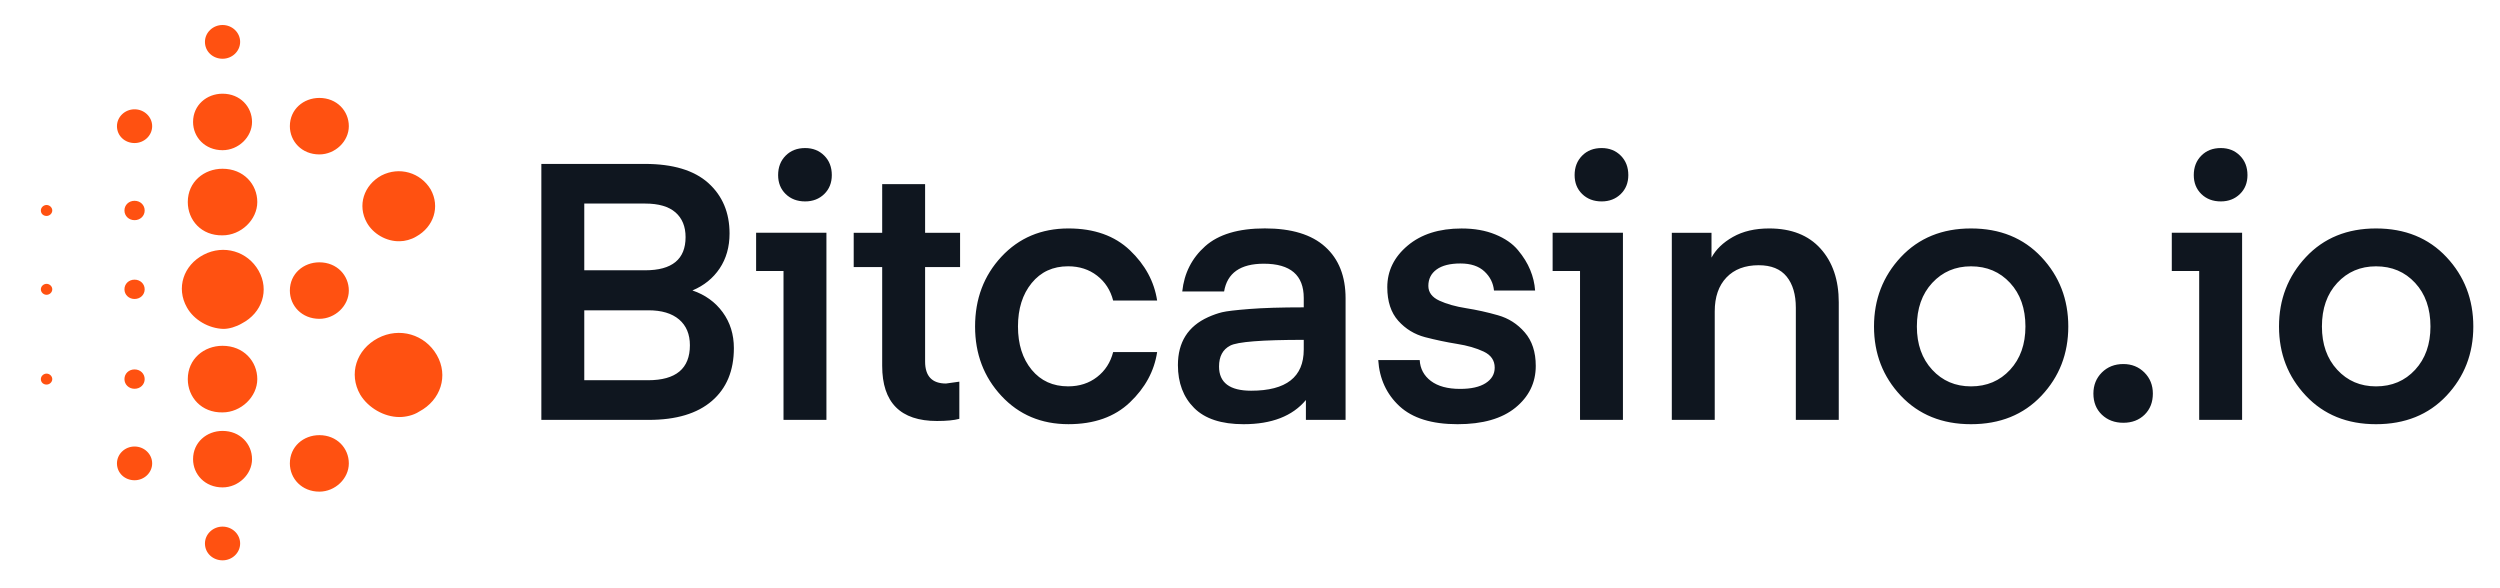 <?xml version="1.0" encoding="utf-8"?>
<!-- Generator: Adobe Illustrator 16.0.0, SVG Export Plug-In . SVG Version: 6.00 Build 0)  -->
<!DOCTYPE svg PUBLIC "-//W3C//DTD SVG 1.1//EN" "http://www.w3.org/Graphics/SVG/1.1/DTD/svg11.dtd">
<svg version="1.1" id="Layer_1" xmlns="http://www.w3.org/2000/svg" xmlns:xlink="http://www.w3.org/1999/xlink" x="0px" y="0px"
	 width="200px" height="47px" viewBox="0 0 200 47" enable-background="new 0 0 200 47" xml:space="preserve">
<path fill="#FF5111" d="M16.396,43.478c0-0.742,0.633-1.349,1.408-1.349c0.774,0,1.407,0.605,1.407,1.349s-0.633,1.349-1.407,1.349
	C17.029,44.826,16.396,44.252,16.396,43.478z M16.396,3.35c0-0.742,0.633-1.35,1.408-1.35c0.774,0,1.407,0.606,1.407,1.35
	s-0.633,1.35-1.407,1.35C17.029,4.699,16.396,4.125,16.396,3.35z M9.357,10.094c0-0.742,0.633-1.35,1.408-1.35
	s1.408,0.606,1.408,1.35c0,0.742-0.633,1.35-1.408,1.35S9.357,10.869,9.357,10.094z M9.956,16.838c0-0.439,0.352-0.775,0.809-0.775
	s0.809,0.337,0.809,0.775s-0.353,0.775-0.809,0.775C10.308,17.613,9.956,17.277,9.956,16.838z M3.268,16.838
	c0-0.235,0.21-0.439,0.457-0.439c0.246,0,0.457,0.204,0.457,0.439c0,0.236-0.211,0.438-0.457,0.438
	C3.478,17.277,3.268,17.109,3.268,16.838z M3.268,23.144c0-0.235,0.21-0.437,0.457-0.437c0.246,0,0.457,0.201,0.457,0.437
	c0,0.238-0.211,0.44-0.457,0.44C3.478,23.584,3.268,23.379,3.268,23.144z M3.268,30.328c0-0.235,0.21-0.439,0.457-0.439
	c0.246,0,0.457,0.204,0.457,0.439c0,0.236-0.211,0.438-0.457,0.438C3.478,30.767,3.268,30.597,3.268,30.328z M9.956,23.144
	c0-0.437,0.352-0.772,0.809-0.772s0.809,0.338,0.809,0.772c0,0.44-0.353,0.774-0.809,0.774C10.308,23.918,9.956,23.582,9.956,23.144
	z M9.956,30.328c0-0.439,0.352-0.775,0.809-0.775s0.809,0.338,0.809,0.775c0,0.438-0.353,0.774-0.809,0.774
	C10.308,31.103,9.956,30.765,9.956,30.328z M9.357,37.072c0-0.744,0.633-1.351,1.408-1.351s1.408,0.606,1.408,1.351
	c0,0.74-0.633,1.348-1.408,1.348S9.357,37.848,9.357,37.072z M15.445,9.757c0-1.349,1.092-2.261,2.36-2.261
	c1.407,0,2.358,1.047,2.358,2.261c0,1.213-1.092,2.259-2.358,2.259C16.396,12.016,15.445,10.97,15.445,9.757z M23.189,10.094
	c0-1.35,1.091-2.26,2.359-2.26c1.407,0,2.358,1.045,2.358,2.26c0,1.214-1.091,2.26-2.358,2.26
	C24.14,12.354,23.189,11.308,23.189,10.094z M23.189,37.072c0-1.351,1.091-2.26,2.359-2.26c1.407,0,2.358,1.045,2.358,2.26
	c0,1.213-1.091,2.26-2.358,2.26C24.14,39.33,23.189,38.285,23.189,37.072z M23.189,23.246c0-1.349,1.091-2.26,2.359-2.26
	c1.407,0,2.358,1.045,2.358,2.26c0,1.213-1.091,2.26-2.358,2.26C24.14,25.504,23.189,24.459,23.189,23.246z M15.445,36.733
	c0-1.35,1.092-2.26,2.36-2.26c1.407,0,2.358,1.047,2.358,2.26c0,1.214-1.092,2.259-2.358,2.259
	C16.396,38.992,15.445,37.947,15.445,36.733z M15.023,16.162c0-1.617,1.301-2.662,2.78-2.662c1.69,0,2.78,1.248,2.78,2.662
	c0,1.418-1.302,2.666-2.78,2.666C16.114,18.861,15.023,17.615,15.023,16.162z M15.023,30.328c0-1.619,1.301-2.664,2.78-2.664
	c1.69,0,2.78,1.248,2.78,2.664s-1.302,2.664-2.78,2.664C16.114,33.023,15.023,31.776,15.023,30.328z M29.35,17.816
	c-0.775-1.382-0.247-3.001,1.161-3.775c1.444-0.743,3.133-0.236,3.942,1.111c0.774,1.385,0.246,3.002-1.162,3.776
	c-0.386,0.237-0.915,0.371-1.301,0.371C30.898,19.334,29.841,18.693,29.35,17.816z M14.953,24.593
	c-0.879-1.55-0.282-3.372,1.337-4.216c1.619-0.842,3.521-0.269,4.4,1.281c0.879,1.553,0.282,3.37-1.338,4.215
	c-0.457,0.27-1.022,0.439-1.478,0.439C16.713,26.279,15.516,25.606,14.953,24.593z M28.821,31.576
	c-0.952-1.654-0.317-3.61,1.408-4.521s3.767-0.304,4.716,1.349c0.951,1.651,0.317,3.607-1.407,4.52
	c-0.457,0.304-1.091,0.439-1.584,0.439C30.721,33.363,29.454,32.619,28.821,31.576z"/>
<path fill="#0F161F" d="M51.904,33.591h-8.596V13.113h8.278c2.249,0,3.942,0.51,5.077,1.527c1.133,1.021,1.701,2.366,1.701,4.038
	c0,1.075-0.264,2.009-0.793,2.799c-0.528,0.786-1.254,1.374-2.177,1.758c1.019,0.347,1.826,0.929,2.422,1.745
	c0.596,0.816,0.894,1.773,0.894,2.87c0,1.808-0.586,3.216-1.759,4.226C55.778,33.086,54.096,33.591,51.904,33.591z M51.876,24.824
	h-5.134v5.594h5.104c2.23,0,3.346-0.932,3.346-2.797c0-0.885-0.289-1.571-0.864-2.063C53.75,25.068,52.934,24.824,51.876,24.824z
	 M51.616,16.285h-4.874v5.338h4.874c2.154,0,3.23-0.885,3.23-2.654c0-0.848-0.269-1.504-0.807-1.977
	C53.5,16.522,52.693,16.285,51.616,16.285z M60.489,21.679v-3.058h5.625v14.97h-3.433V21.679H60.489z M64.412,16.113
	c-0.634,0-1.152-0.197-1.558-0.591c-0.404-0.396-0.604-0.899-0.604-1.514c0-0.636,0.202-1.153,0.604-1.558
	c0.406-0.406,0.924-0.606,1.558-0.606c0.615,0,1.126,0.202,1.529,0.606c0.402,0.401,0.604,0.922,0.604,1.558
	c0,0.614-0.202,1.12-0.604,1.514C65.538,15.914,65.027,16.113,64.412,16.113z M76.747,30.533v2.973
	c-0.423,0.115-1.02,0.173-1.788,0.173c-2.923,0-4.384-1.474-4.384-4.412v-7.903h-2.278v-2.74h2.278V14.73h3.433v3.895h2.798v2.742
	h-2.798v7.555c0,1.174,0.558,1.76,1.672,1.76L76.747,30.533z M78.006,26.121c0-2.209,0.701-4.071,2.105-5.58
	c1.404-1.51,3.193-2.265,5.365-2.265c2.057,0,3.696,0.583,4.917,1.744c1.22,1.163,1.946,2.505,2.178,4.024h-3.519
	c-0.212-0.827-0.639-1.49-1.284-1.991c-0.644-0.499-1.417-0.75-2.32-0.75c-1.212,0-2.183,0.446-2.914,1.341
	s-1.096,2.053-1.096,3.475s0.365,2.575,1.096,3.463c0.731,0.885,1.702,1.326,2.914,1.326c0.903,0,1.677-0.25,2.32-0.75
	c0.646-0.5,1.072-1.164,1.284-1.992h3.519c-0.23,1.52-0.957,2.86-2.178,4.023c-1.222,1.163-2.859,1.745-4.917,1.745
	c-2.173,0-3.961-0.755-5.365-2.265C78.708,30.162,78.006,28.314,78.006,26.121z M104.3,27.188c-3.346,0-5.306,0.154-5.884,0.462
	c-0.595,0.308-0.893,0.864-0.893,1.673c0,1.288,0.854,1.934,2.567,1.934c2.809,0,4.21-1.096,4.21-3.29V27.188z M99.483,33.936
	c-1.769,0-3.087-0.432-3.952-1.298c-0.864-0.863-1.298-2.011-1.298-3.433c0-1.828,0.808-3.106,2.423-3.836
	c0.384-0.172,0.755-0.303,1.112-0.39c0.354-0.087,1.08-0.172,2.177-0.259c1.097-0.087,2.548-0.132,4.355-0.132v-0.75
	c0-1.827-1.065-2.741-3.2-2.741c-1.864,0-2.924,0.742-3.172,2.222H94.58c0.154-1.462,0.766-2.668,1.833-3.62
	c1.067-0.951,2.658-1.427,4.774-1.427c2.133,0,3.742,0.489,4.828,1.472c1.088,0.98,1.631,2.354,1.631,4.123v9.721h-3.174v-1.586
	C103.396,33.291,101.732,33.936,99.483,33.936z M116.605,33.936c-2.059,0-3.605-0.48-4.644-1.439
	c-1.038-0.963-1.606-2.194-1.702-3.693h3.317c0.038,0.691,0.336,1.25,0.894,1.673c0.559,0.422,1.338,0.635,2.336,0.635
	c0.885,0,1.567-0.153,2.047-0.461c0.482-0.31,0.723-0.722,0.723-1.239c0-0.578-0.294-1.006-0.881-1.285
	c-0.586-0.277-1.303-0.486-2.148-0.618c-0.846-0.136-1.689-0.315-2.537-0.534c-0.847-0.223-1.563-0.658-2.148-1.311
	c-0.586-0.655-0.879-1.551-0.879-2.685c0-1.306,0.543-2.417,1.629-3.33c1.086-0.914,2.523-1.37,4.313-1.37
	c1.02,0,1.92,0.157,2.697,0.477c0.777,0.315,1.385,0.734,1.816,1.255c0.433,0.518,0.76,1.047,0.98,1.586
	c0.223,0.538,0.352,1.086,0.391,1.646h-3.289c-0.059-0.597-0.313-1.106-0.767-1.529c-0.451-0.422-1.09-0.635-1.917-0.635
	c-0.828,0-1.463,0.158-1.904,0.477c-0.44,0.318-0.664,0.756-0.664,1.313c0,0.52,0.295,0.912,0.881,1.184
	c0.584,0.269,1.303,0.471,2.146,0.604c0.848,0.135,1.691,0.321,2.538,0.563c0.849,0.239,1.563,0.694,2.147,1.37
	c0.586,0.674,0.881,1.566,0.881,2.683c0,1.345-0.545,2.46-1.631,3.345C120.148,33.496,118.605,33.936,116.605,33.936z
	 M124.21,21.679v-3.058h5.625v14.97h-3.433V21.679H124.21z M128.133,16.113c-0.636,0-1.152-0.197-1.559-0.591
	c-0.405-0.394-0.605-0.899-0.605-1.514c0-0.636,0.203-1.153,0.605-1.558c0.402-0.406,0.923-0.606,1.559-0.606
	c0.614,0,1.125,0.202,1.528,0.606c0.403,0.403,0.604,0.922,0.604,1.558c0,0.614-0.201,1.12-0.604,1.514
	C129.258,15.914,128.749,16.113,128.133,16.113z M136.92,18.621v1.99c0.346-0.652,0.918-1.207,1.717-1.658
	c0.797-0.451,1.762-0.677,2.898-0.677c1.77,0,3.139,0.538,4.109,1.614c0.971,1.077,1.457,2.509,1.457,4.297v9.403h-3.434v-8.97
	c0-1.058-0.245-1.889-0.734-2.494c-0.492-0.605-1.236-0.908-2.236-0.908c-1.096,0-1.955,0.326-2.58,0.979
	c-0.624,0.655-0.938,1.56-0.938,2.713v8.682h-3.434V18.623h3.174V18.621z M157.678,33.936c-2.307,0-4.178-0.759-5.611-2.277
	c-1.432-1.52-2.147-3.365-2.147-5.539c0-2.172,0.718-4.022,2.147-5.552c1.435-1.528,3.303-2.292,5.611-2.292
	c2.325,0,4.203,0.764,5.637,2.292s2.148,3.38,2.148,5.552c0,2.174-0.716,4.019-2.148,5.539
	C161.881,33.178,160.003,33.936,157.678,33.936z M153.35,26.121c0,1.422,0.409,2.576,1.227,3.461
	c0.818,0.887,1.852,1.328,3.102,1.328c1.27,0,2.311-0.443,3.129-1.328c0.816-0.883,1.227-2.037,1.227-3.461
	c0-1.441-0.409-2.604-1.227-3.488c-0.818-0.885-1.859-1.327-3.129-1.327c-1.248,0-2.283,0.442-3.102,1.327
	C153.759,23.517,153.35,24.679,153.35,26.121z M169.866,33.822c-0.692,0-1.265-0.216-1.718-0.647
	c-0.451-0.433-0.676-0.996-0.676-1.689c0-0.673,0.225-1.233,0.676-1.686c0.453-0.45,1.024-0.677,1.718-0.677
	c0.674,0,1.235,0.227,1.687,0.677c0.451,0.452,0.676,1.015,0.676,1.686c0,0.693-0.221,1.257-0.662,1.689
	C171.126,33.606,170.559,33.822,169.866,33.822z M173.743,21.679v-3.058h5.625v14.97h-3.433V21.679H173.743z M177.665,16.113
	c-0.636,0-1.153-0.197-1.558-0.591c-0.404-0.396-0.605-0.899-0.605-1.514c0-0.636,0.202-1.153,0.605-1.558
	c0.402-0.406,0.922-0.606,1.558-0.606c0.614,0,1.126,0.202,1.528,0.606c0.404,0.403,0.605,0.922,0.605,1.558
	c0,0.614-0.201,1.12-0.605,1.514C178.791,15.914,178.279,16.113,177.665,16.113z M190.079,33.936c-2.308,0-4.177-0.759-5.608-2.277
	c-1.434-1.52-2.15-3.365-2.15-5.539c0-2.172,0.718-4.022,2.15-5.552c1.432-1.528,3.301-2.292,5.608-2.292
	c2.325,0,4.207,0.764,5.639,2.292c1.433,1.528,2.147,3.38,2.147,5.552c0,2.174-0.717,4.019-2.147,5.539
	C194.286,33.178,192.404,33.936,190.079,33.936z M185.754,26.121c0,1.422,0.407,2.576,1.225,3.461
	c0.818,0.887,1.851,1.328,3.102,1.328c1.27,0,2.313-0.443,3.13-1.328c0.815-0.883,1.226-2.037,1.226-3.461
	c0-1.441-0.408-2.604-1.226-3.488c-0.817-0.885-1.86-1.327-3.13-1.327c-1.249,0-2.283,0.442-3.102,1.327
	C186.161,23.518,185.754,24.679,185.754,26.121z"/>
</svg>
